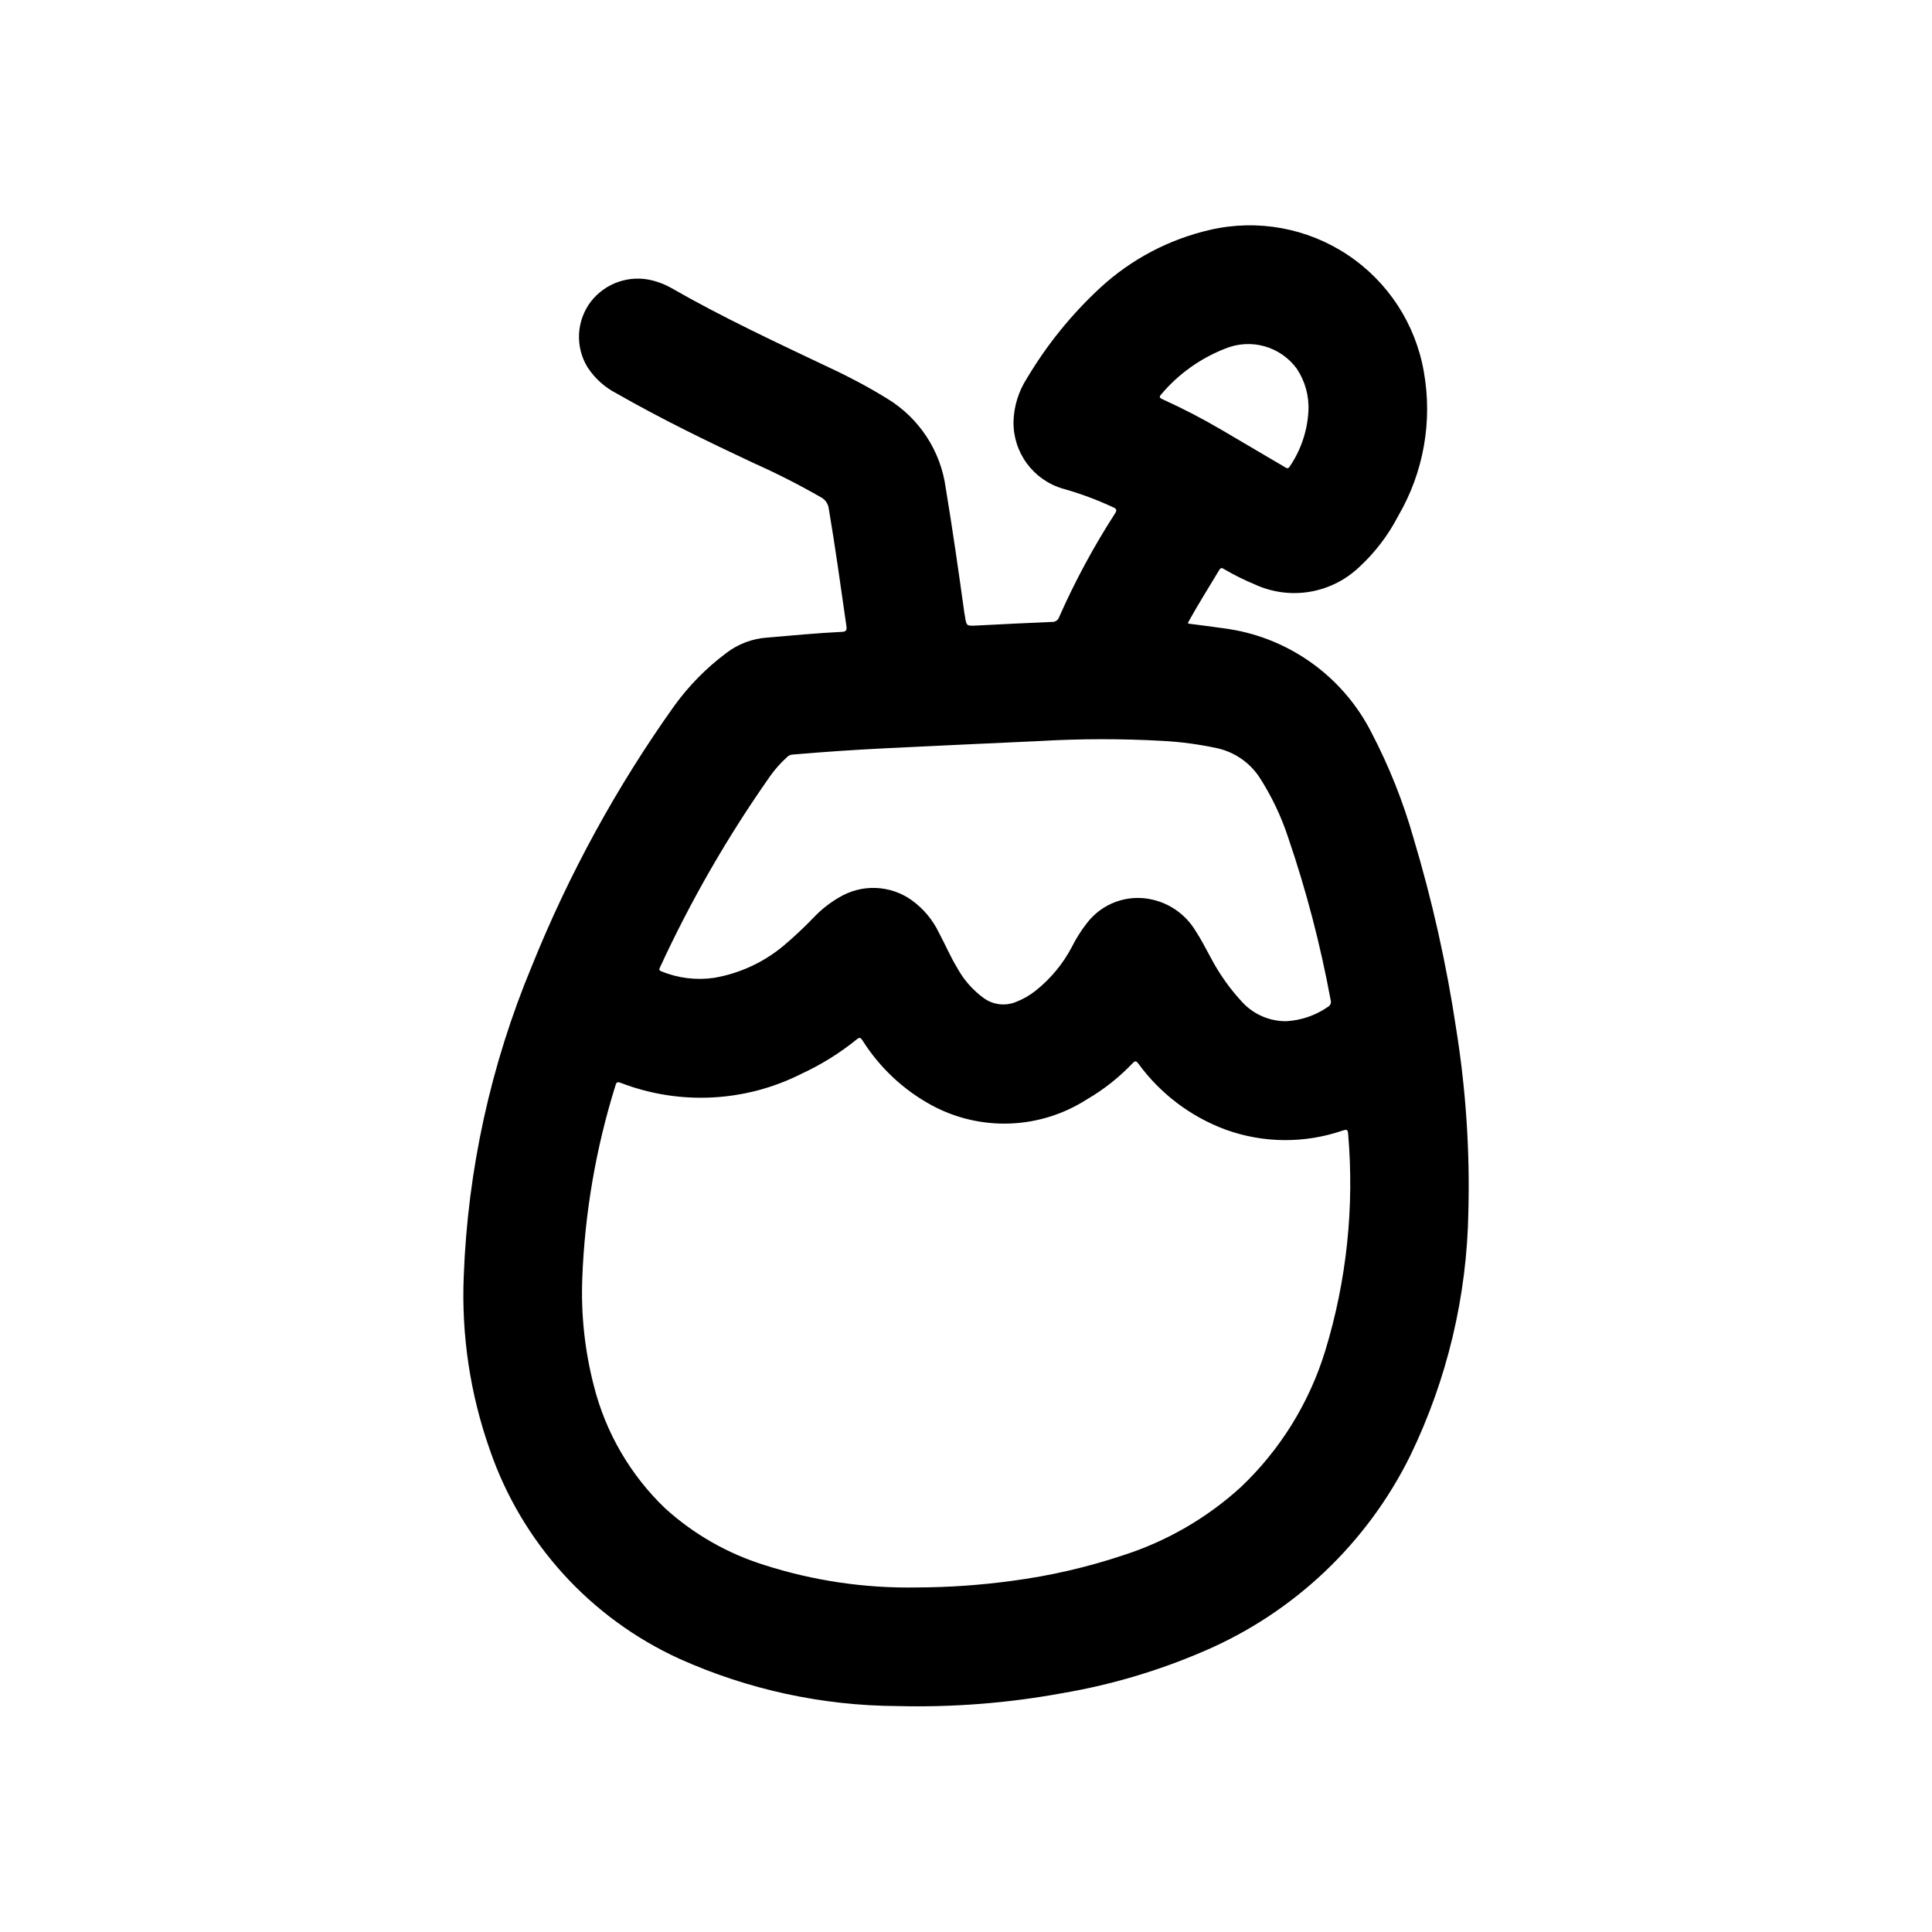 <?xml version="1.0" encoding="UTF-8"?>
<!-- Uploaded to: SVG Find, www.svgrepo.com, Generator: SVG Find Mixer Tools -->
<svg fill="#000000" width="800px" height="800px" version="1.1" viewBox="144 144 512 512" xmlns="http://www.w3.org/2000/svg">
 <path d="m458.82 309.25c3.148 0.41 6.188 0.789 9.258 1.227 16.977 2.117 31.777 12.562 39.465 27.844 4.598 8.828 8.289 18.098 11.02 27.672 4.969 16.555 8.754 33.445 11.32 50.539 2.586 16.074 3.672 32.355 3.25 48.633-0.375 22.375-5.621 44.402-15.371 64.551-11.477 23.289-30.914 41.703-54.789 51.898-11.957 5.16-24.488 8.875-37.324 11.07-14.477 2.664-29.191 3.816-43.91 3.438-19.844-0.109-39.449-4.356-57.559-12.469-23.707-10.781-41.93-30.848-50.383-55.48-5.191-14.719-7.535-30.285-6.902-45.879 1.047-28.289 7.164-56.164 18.059-82.293 9.828-24.414 22.512-47.582 37.785-69.016 3.836-5.285 8.441-9.961 13.668-13.879 3.164-2.441 6.984-3.887 10.973-4.148 6.574-0.559 13.137-1.188 19.727-1.512 1.133-0.055 1.355-0.402 1.195-1.574-1.496-10.367-2.914-20.75-4.668-31.086-0.156-1.262-0.914-2.371-2.031-2.977-5.785-3.32-11.734-6.348-17.828-9.066-12.305-5.769-24.512-11.699-36.32-18.453h-0.004c-3.152-1.605-5.832-4.016-7.762-6.984-1.621-2.66-2.398-5.754-2.231-8.867 0.168-3.113 1.277-6.102 3.176-8.574 1.898-2.418 4.461-4.231 7.371-5.207 2.914-0.98 6.047-1.086 9.02-0.305 1.707 0.434 3.348 1.098 4.879 1.969 13.707 7.871 28.055 14.523 42.32 21.309 5.121 2.383 10.102 5.055 14.91 8.016 8.457 5.137 14.145 13.812 15.484 23.613 1.82 10.98 3.41 22.043 4.93 33.062 0.047 0.324 0.117 0.645 0.172 0.969 0.402 2.637 0.402 2.613 3.094 2.481 6.629-0.34 13.258-0.676 19.895-0.953 0.895 0.078 1.727-0.477 1.996-1.336 4.195-9.492 9.129-18.637 14.754-27.355 0.59-0.938 0.504-1.273-0.504-1.707v-0.004c-4.269-1.988-8.691-3.629-13.227-4.902-3.852-1.113-7.227-3.469-9.602-6.699s-3.617-7.156-3.535-11.164c0.125-4.035 1.348-7.961 3.535-11.359 5.305-8.926 11.875-17.039 19.508-24.086 8.211-7.555 18.25-12.832 29.125-15.312 12.52-2.871 25.668-0.473 36.363 6.637 10.695 7.106 18.004 18.301 20.203 30.953 2.352 13.148-0.051 26.711-6.785 38.25-2.699 5.215-6.312 9.91-10.664 13.855-3.621 3.324-8.145 5.508-13 6.277-4.859 0.766-9.832 0.078-14.301-1.973-2.801-1.156-5.519-2.504-8.133-4.039-0.465-0.27-0.867-0.566-1.301 0.156-2.746 4.598-5.621 9.125-8.211 13.816h0.004c-0.055 0.137-0.09 0.281-0.113 0.426zm-71.902 255.44c8.402-0.02 16.797-0.598 25.121-1.73 10.156-1.32 20.156-3.629 29.867-6.887 11.457-3.715 21.992-9.832 30.898-17.941 10.453-9.906 18.164-22.348 22.387-36.117 5.691-18.625 7.754-38.168 6.078-57.566-0.07-1.148-0.434-1.164-1.41-0.852-10.086 3.477-21.059 3.391-31.086-0.242-9.246-3.434-17.277-9.512-23.09-17.477-0.645-0.844-0.945-0.738-1.574-0.062-3.57 3.746-7.652 6.965-12.129 9.562-6.098 3.902-13.125 6.102-20.359 6.367-7.231 0.266-14.402-1.414-20.766-4.863-7.457-4.062-13.754-9.969-18.277-17.152-0.496-0.73-0.789-0.914-1.527-0.285-4.465 3.613-9.355 6.66-14.566 9.078-14.938 7.57-32.391 8.457-48.02 2.434-1-0.379-1.156 0-1.387 0.789l0.004-0.004c-5.18 16.594-8.133 33.801-8.777 51.168-0.355 9.547 0.68 19.09 3.07 28.34 3.121 12.383 9.668 23.637 18.891 32.473 7.551 6.844 16.496 11.965 26.223 15.004 13.059 4.195 26.719 6.211 40.43 5.965zm97.969-150.06c3.953-0.227 7.766-1.539 11.02-3.793 0.664-0.359 0.965-1.145 0.719-1.852-2.691-14.605-6.449-28.992-11.25-43.043-1.84-5.598-4.387-10.941-7.574-15.895-2.59-3.957-6.629-6.742-11.25-7.762-4.684-1.016-9.438-1.66-14.223-1.93-11.012-0.625-22.051-0.609-33.062 0.039-13.383 0.605-26.766 1.23-40.148 1.883-8.434 0.41-16.855 0.98-25.262 1.707-0.527 0.078-1.012 0.34-1.367 0.742-1.613 1.457-3.062 3.086-4.324 4.856-11.27 16.004-21.062 33-29.258 50.773-0.234 0.52-0.324 0.789 0.363 1.062h-0.004c4.426 1.812 9.254 2.402 13.98 1.719 6.777-1.164 13.125-4.098 18.406-8.504 2.785-2.356 5.449-4.856 7.973-7.484 1.984-2.086 4.25-3.879 6.742-5.324 2.914-1.758 6.281-2.633 9.688-2.512s6.703 1.234 9.488 3.199c3.117 2.227 5.621 5.203 7.281 8.66 1.684 3.148 3.07 6.43 4.914 9.445h-0.004c1.715 3.098 4.082 5.785 6.945 7.871 2.469 1.797 5.691 2.195 8.523 1.055 1.879-0.723 3.633-1.723 5.211-2.969 3.996-3.168 7.281-7.137 9.652-11.648 1.102-2.207 2.422-4.297 3.938-6.242 1.973-2.606 4.656-4.586 7.731-5.703 3.07-1.117 6.398-1.324 9.586-0.594 4.828 1.078 9.004 4.094 11.539 8.344 1.48 2.219 2.652 4.621 3.938 6.926 2.312 4.438 5.227 8.535 8.66 12.18 2.992 3.094 7.125 4.824 11.43 4.793zm5.856-161.65c0.219-4.004-0.867-7.973-3.102-11.305-2.106-2.863-5.109-4.941-8.531-5.902s-7.07-0.754-10.359 0.59c-6.559 2.543-12.375 6.684-16.926 12.043-0.789 0.844-0.496 1.062 0.363 1.449 5.242 2.383 10.363 5.031 15.332 7.941 5.641 3.297 11.277 6.613 16.91 9.949 0.496 0.293 0.883 0.629 1.363-0.117 2.953-4.34 4.668-9.406 4.949-14.648z"/>
</svg>